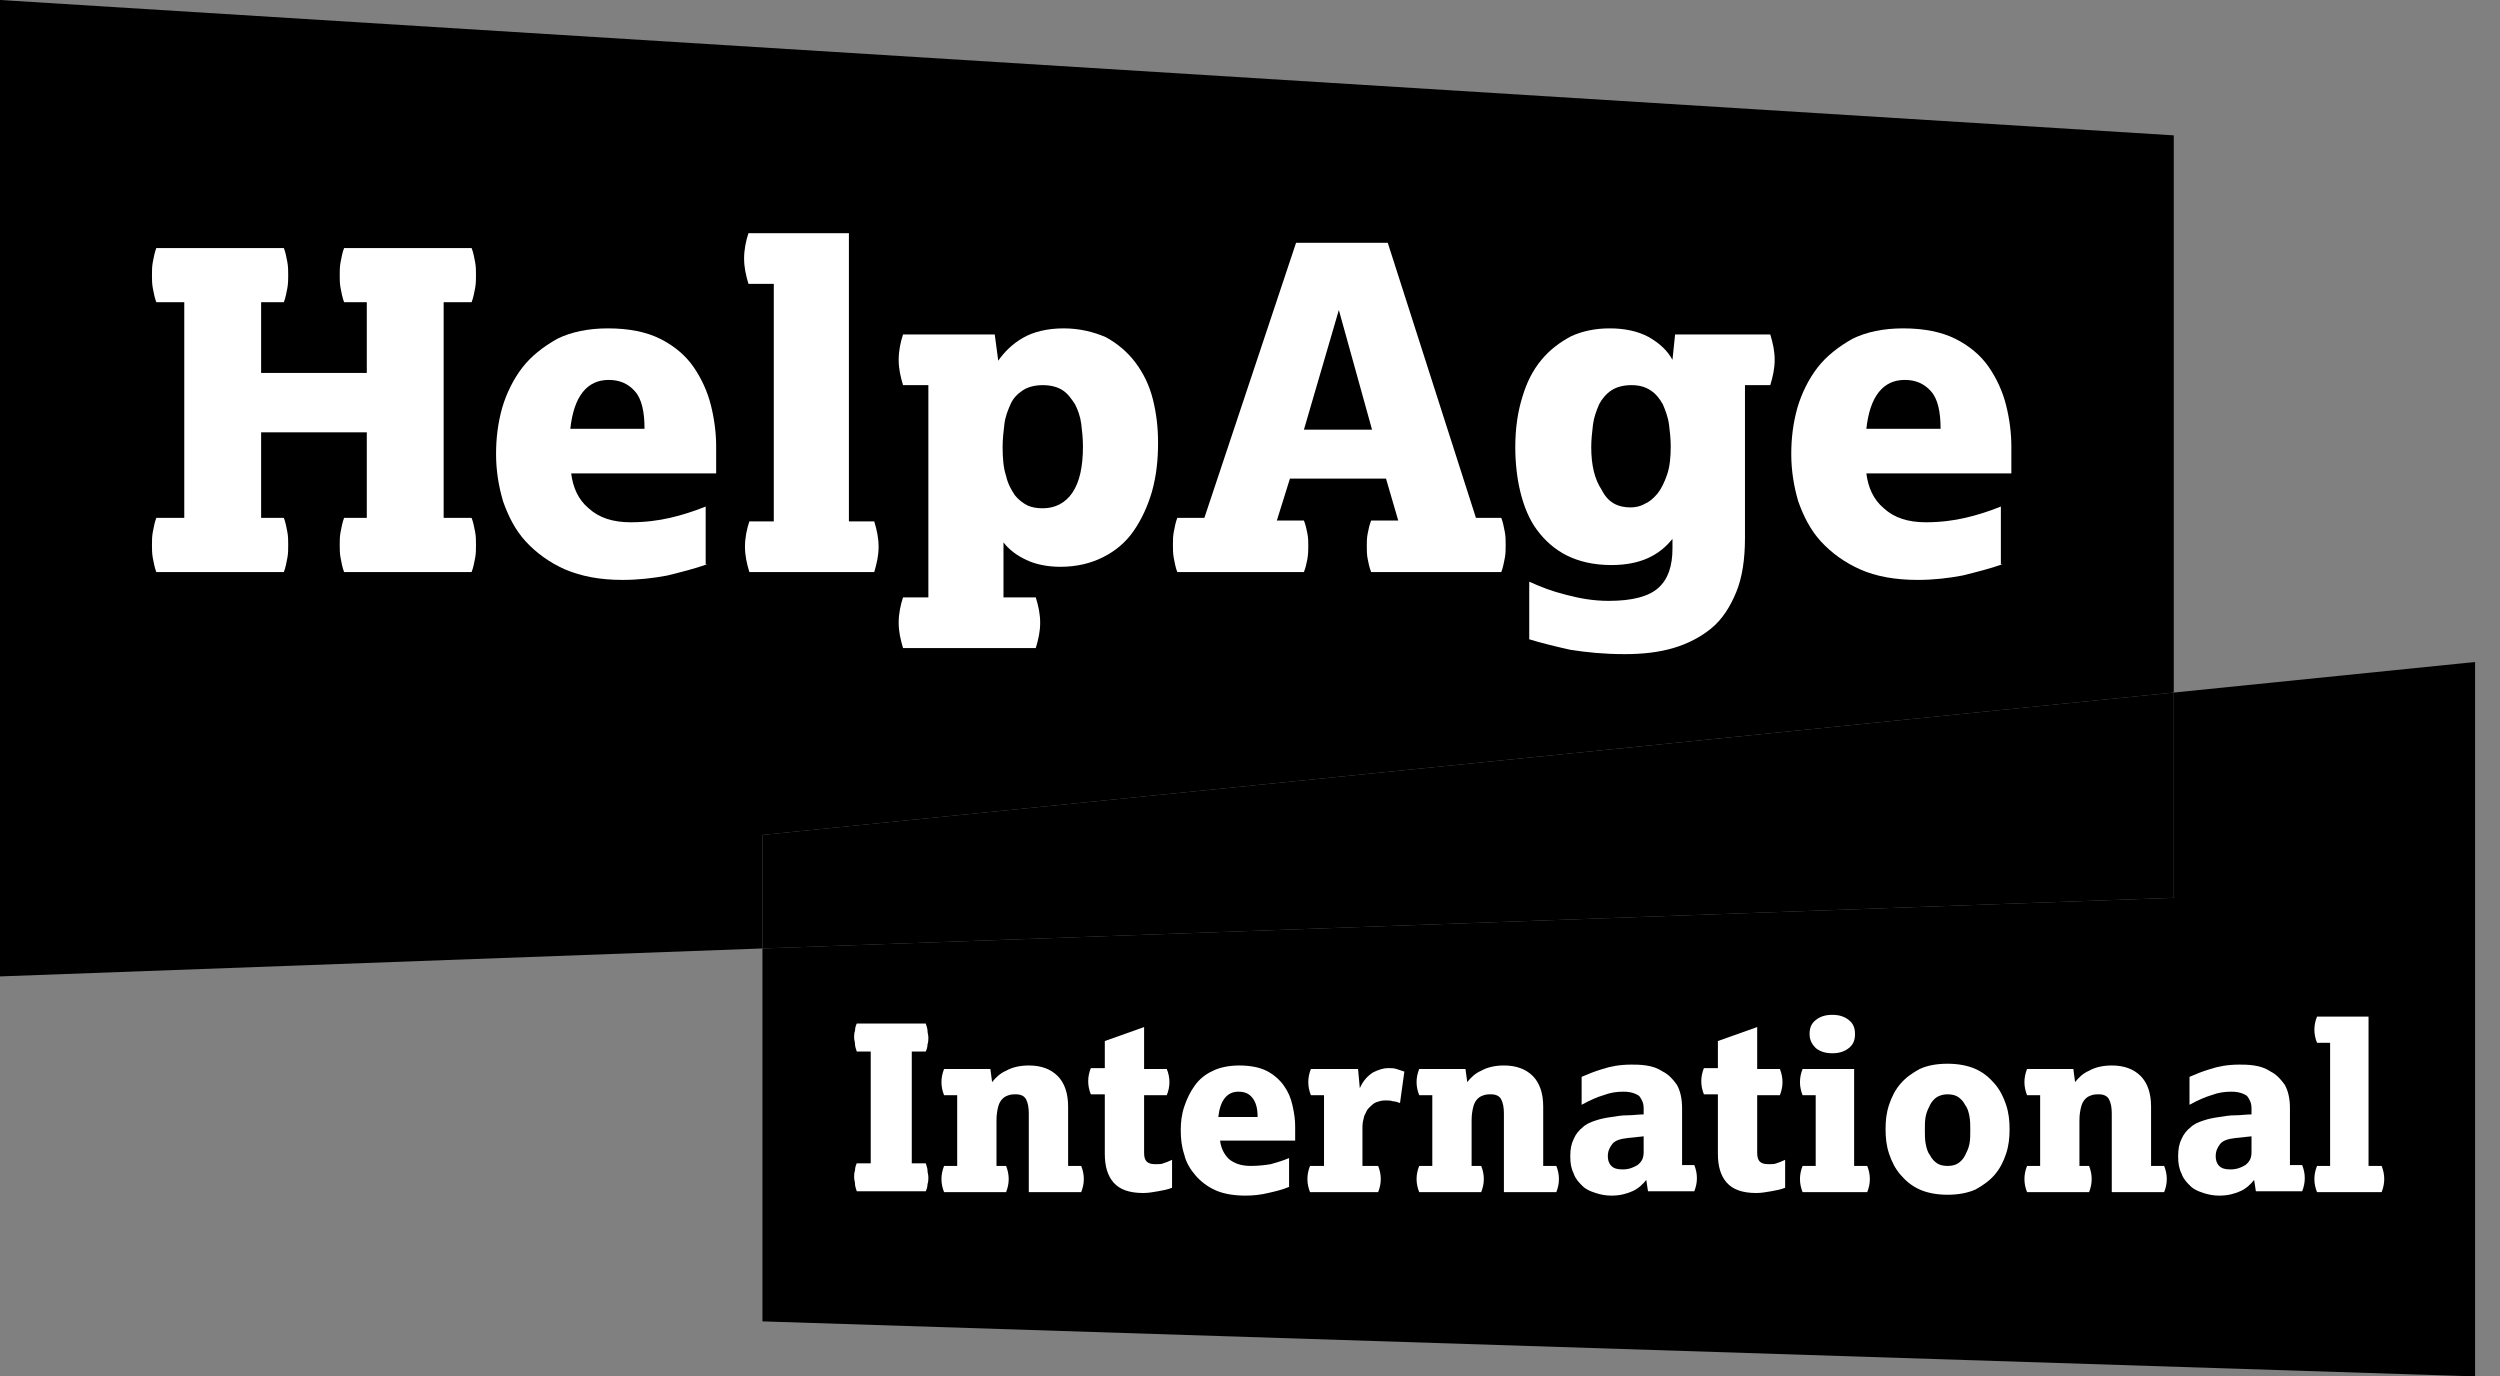 <svg width="89" height="49" viewBox="0 0 89 49" fill="none" xmlns="http://www.w3.org/2000/svg">
<rect x="0" y="0" width="89" height="49" fill="#808080" stroke="none"/>
<g clip-path="url(#clip0_211_928)">
<path d="M77.386 24.655V4.819L0 0V34.76L27.143 33.765V29.723L77.386 24.655Z" fill="black"/>
<path d="M77.386 24.655V31.962L27.143 33.765V47.041L88.113 49V23.567L77.386 24.655Z" fill="black"/>
<path d="M77.386 24.655L27.143 29.723V33.765L77.386 31.962V24.655Z" fill="black"/>
<path d="M6.56 18.437V10.758H5.565C5.503 10.602 5.472 10.416 5.441 10.26C5.41 10.105 5.41 9.949 5.41 9.794C5.41 9.638 5.41 9.483 5.441 9.327C5.472 9.172 5.503 8.985 5.565 8.83H10.105C10.167 8.985 10.198 9.172 10.229 9.327C10.26 9.483 10.26 9.669 10.26 9.794C10.26 9.918 10.26 10.105 10.229 10.26C10.198 10.416 10.167 10.602 10.105 10.758H9.296V13.276H13.058V10.758H12.25C12.188 10.602 12.157 10.416 12.126 10.26C12.094 10.105 12.094 9.949 12.094 9.794C12.094 9.638 12.094 9.483 12.126 9.327C12.157 9.172 12.188 8.985 12.25 8.83H16.789C16.851 8.985 16.883 9.172 16.914 9.327C16.945 9.483 16.945 9.669 16.945 9.794C16.945 9.918 16.945 10.105 16.914 10.26C16.883 10.416 16.851 10.602 16.789 10.758H15.794V18.437H16.789C16.851 18.593 16.883 18.779 16.914 18.935C16.945 19.09 16.945 19.245 16.945 19.401C16.945 19.556 16.945 19.712 16.914 19.867C16.883 20.023 16.851 20.209 16.789 20.365H12.25C12.188 20.209 12.157 20.023 12.126 19.867C12.094 19.712 12.094 19.525 12.094 19.401C12.094 19.245 12.094 19.09 12.126 18.935C12.157 18.779 12.188 18.593 12.25 18.437H13.058V15.39H9.296V18.437H10.105C10.167 18.593 10.198 18.779 10.229 18.935C10.26 19.09 10.26 19.245 10.26 19.401C10.26 19.556 10.26 19.712 10.229 19.867C10.198 20.023 10.167 20.209 10.105 20.365H5.565C5.503 20.209 5.472 20.023 5.441 19.867C5.41 19.712 5.41 19.525 5.41 19.401C5.41 19.245 5.41 19.09 5.441 18.935C5.472 18.779 5.503 18.593 5.565 18.437H6.56Z" fill="white"/>
<path d="M25.184 20.085C24.749 20.241 24.251 20.365 23.754 20.489C23.256 20.582 22.728 20.645 22.168 20.645C21.36 20.645 20.707 20.52 20.116 20.272C19.556 20.023 19.09 19.681 18.717 19.277C18.344 18.872 18.095 18.375 17.909 17.846C17.753 17.318 17.66 16.758 17.66 16.168C17.66 15.608 17.722 15.079 17.877 14.52C18.033 13.991 18.282 13.494 18.593 13.089C18.903 12.685 19.339 12.343 19.836 12.063C20.334 11.815 20.956 11.69 21.64 11.69C22.386 11.69 23.008 11.815 23.505 12.063C24.002 12.312 24.407 12.654 24.686 13.058C24.966 13.463 25.184 13.929 25.308 14.426C25.433 14.924 25.495 15.421 25.495 15.888V16.852H20.334C20.396 17.349 20.582 17.784 20.956 18.095C21.329 18.437 21.826 18.593 22.448 18.593C22.976 18.593 23.443 18.53 23.847 18.437C24.251 18.344 24.655 18.22 25.122 18.033V20.085H25.184ZM22.945 15.266C22.945 14.675 22.852 14.209 22.603 13.929C22.355 13.649 22.044 13.525 21.671 13.525C20.893 13.525 20.427 14.116 20.303 15.266H22.945Z" fill="white"/>
<path d="M27.547 18.593V10.105H26.645C26.552 9.794 26.49 9.514 26.49 9.203C26.49 8.892 26.552 8.581 26.645 8.301H30.221V18.561H31.123C31.216 18.872 31.278 19.152 31.278 19.463C31.278 19.774 31.216 20.054 31.123 20.365H26.677C26.583 20.054 26.521 19.774 26.521 19.463C26.521 19.152 26.583 18.841 26.677 18.561H27.547V18.593Z" fill="white"/>
<path d="M33.05 21.267V13.711H32.148C32.055 13.4 31.993 13.121 31.993 12.81C31.993 12.499 32.055 12.188 32.148 11.908H35.413L35.537 12.841C35.755 12.53 36.035 12.25 36.408 12.032C36.781 11.815 37.279 11.69 37.869 11.69C38.429 11.69 38.926 11.815 39.362 12.001C39.766 12.219 40.139 12.53 40.419 12.903C40.699 13.276 40.916 13.711 41.041 14.209C41.165 14.706 41.227 15.204 41.227 15.763C41.227 16.385 41.165 16.945 41.009 17.505C40.854 18.033 40.636 18.499 40.356 18.904C40.077 19.308 39.704 19.619 39.268 19.836C38.833 20.054 38.336 20.178 37.745 20.178C37.279 20.178 36.843 20.085 36.532 19.93C36.19 19.774 35.91 19.556 35.724 19.308V21.267H36.874C36.968 21.577 37.03 21.857 37.03 22.168C37.03 22.479 36.968 22.759 36.874 23.07H32.148C32.055 22.759 31.993 22.479 31.993 22.168C31.993 21.857 32.055 21.546 32.148 21.267H33.05ZM37.123 18.095C37.558 18.095 37.931 17.909 38.18 17.535C38.429 17.162 38.553 16.634 38.553 15.888C38.553 15.608 38.522 15.328 38.491 15.079C38.46 14.831 38.367 14.582 38.273 14.395C38.149 14.209 38.025 14.022 37.838 13.898C37.651 13.774 37.403 13.711 37.123 13.711C36.843 13.711 36.594 13.774 36.408 13.898C36.221 14.022 36.066 14.178 35.973 14.395C35.879 14.613 35.786 14.831 35.755 15.11C35.724 15.359 35.693 15.639 35.693 15.919C35.693 16.323 35.724 16.665 35.817 16.945C35.879 17.225 36.004 17.442 36.128 17.629C36.252 17.784 36.408 17.909 36.594 18.002C36.75 18.064 36.905 18.095 37.123 18.095Z" fill="white"/>
<path d="M42.875 18.437L46.14 8.643H49.404L52.544 18.437H53.446C53.508 18.593 53.539 18.779 53.571 18.935C53.602 19.09 53.602 19.245 53.602 19.401C53.602 19.556 53.602 19.712 53.571 19.867C53.539 20.023 53.508 20.209 53.446 20.365H48.813C48.751 20.209 48.72 20.054 48.689 19.898C48.658 19.743 48.658 19.587 48.658 19.432C48.658 19.308 48.658 19.152 48.689 18.997C48.72 18.841 48.751 18.686 48.813 18.53H49.777L49.342 17.038H45.922L45.456 18.53H46.419C46.482 18.686 46.513 18.841 46.544 18.997C46.575 19.152 46.575 19.308 46.575 19.432C46.575 19.556 46.575 19.712 46.544 19.898C46.513 20.054 46.482 20.209 46.419 20.365H41.911C41.849 20.209 41.818 20.023 41.787 19.867C41.756 19.712 41.756 19.525 41.756 19.401C41.756 19.245 41.756 19.09 41.787 18.935C41.818 18.779 41.849 18.593 41.911 18.437H42.875ZM48.845 15.297L47.663 11.037L46.419 15.297H48.845Z" fill="white"/>
<path d="M54.441 20.707C54.845 20.893 55.249 21.049 55.747 21.173C56.213 21.298 56.711 21.391 57.27 21.391C58.11 21.391 58.701 21.235 59.043 20.924C59.385 20.614 59.54 20.147 59.54 19.525V19.183C59.291 19.494 59.011 19.712 58.669 19.867C58.328 20.023 57.892 20.116 57.364 20.116C56.742 20.116 56.213 19.992 55.778 19.774C55.343 19.556 55.001 19.246 54.721 18.872C54.441 18.499 54.255 18.033 54.13 17.535C54.006 17.038 53.944 16.478 53.944 15.919C53.944 15.235 54.037 14.644 54.192 14.147C54.348 13.618 54.565 13.183 54.876 12.81C55.187 12.437 55.529 12.188 55.933 11.97C56.338 11.784 56.804 11.69 57.301 11.69C57.83 11.69 58.296 11.784 58.701 12.001C59.074 12.219 59.353 12.468 59.54 12.81L59.633 11.908H63.022C63.116 12.219 63.178 12.499 63.178 12.81C63.178 13.121 63.116 13.4 63.022 13.711H62.121V19.152C62.121 19.898 62.027 20.551 61.81 21.08C61.592 21.608 61.312 22.044 60.939 22.355C60.566 22.666 60.1 22.914 59.571 23.07C59.043 23.225 58.483 23.287 57.83 23.287C57.115 23.287 56.493 23.225 55.902 23.132C55.343 23.008 54.845 22.883 54.441 22.759V20.707ZM58.048 18.064C58.203 18.064 58.39 18.033 58.545 17.94C58.701 17.878 58.856 17.753 59.011 17.567C59.136 17.411 59.26 17.162 59.353 16.883C59.447 16.603 59.478 16.261 59.478 15.888C59.478 15.608 59.447 15.359 59.416 15.11C59.385 14.862 59.291 14.613 59.198 14.395C59.074 14.178 58.949 14.022 58.763 13.898C58.576 13.774 58.359 13.711 58.079 13.711C57.799 13.711 57.55 13.774 57.364 13.898C57.177 14.022 57.022 14.209 56.928 14.395C56.835 14.613 56.742 14.862 56.711 15.11C56.68 15.39 56.648 15.639 56.648 15.919C56.648 16.572 56.773 17.069 57.022 17.442C57.239 17.878 57.581 18.064 58.048 18.064Z" fill="white"/>
<path d="M71.293 20.085C70.857 20.241 70.36 20.365 69.862 20.489C69.365 20.582 68.836 20.645 68.277 20.645C67.468 20.645 66.784 20.52 66.225 20.272C65.665 20.023 65.199 19.681 64.826 19.277C64.453 18.872 64.204 18.375 64.017 17.846C63.862 17.318 63.769 16.758 63.769 16.168C63.769 15.608 63.831 15.079 63.986 14.52C64.142 13.991 64.39 13.494 64.701 13.089C65.012 12.685 65.448 12.343 65.945 12.063C66.442 11.815 67.064 11.69 67.748 11.69C68.494 11.69 69.116 11.815 69.614 12.063C70.111 12.312 70.515 12.654 70.795 13.058C71.075 13.463 71.293 13.929 71.417 14.426C71.541 14.924 71.604 15.421 71.604 15.888V16.852H66.442C66.505 17.349 66.691 17.784 67.064 18.095C67.437 18.437 67.935 18.593 68.557 18.593C69.085 18.593 69.552 18.53 69.956 18.437C70.36 18.344 70.764 18.22 71.231 18.033V20.085H71.293ZM69.085 15.266C69.085 14.675 68.992 14.209 68.743 13.929C68.494 13.649 68.183 13.525 67.81 13.525C67.033 13.525 66.567 14.116 66.442 15.266H69.085Z" fill="white"/>
<path d="M30.998 41.414V37.434H30.501C30.47 37.341 30.439 37.247 30.439 37.185C30.439 37.092 30.407 37.03 30.407 36.937C30.407 36.874 30.407 36.781 30.439 36.688C30.439 36.594 30.47 36.501 30.501 36.439H32.957C32.988 36.532 33.019 36.626 33.019 36.688C33.019 36.781 33.05 36.843 33.05 36.937C33.05 36.999 33.05 37.092 33.019 37.185C33.019 37.279 32.988 37.372 32.957 37.434H32.459V41.414H32.957C32.988 41.507 33.019 41.6 33.019 41.662C33.019 41.756 33.05 41.818 33.05 41.911C33.05 41.973 33.05 42.067 33.019 42.16C33.019 42.253 32.988 42.346 32.957 42.409H30.501C30.47 42.315 30.439 42.222 30.439 42.16C30.439 42.067 30.407 42.004 30.407 41.911C30.407 41.849 30.407 41.756 30.439 41.662C30.439 41.569 30.47 41.476 30.501 41.414H30.998Z" fill="white"/>
<path d="M34.076 41.507V38.989H33.609C33.547 38.833 33.516 38.678 33.516 38.522C33.516 38.367 33.547 38.211 33.609 38.056H35.257L35.319 38.522C35.444 38.367 35.599 38.211 35.817 38.118C36.035 37.994 36.315 37.931 36.625 37.931C37.061 37.931 37.403 38.056 37.651 38.304C37.9 38.553 38.025 38.926 38.025 39.393V41.507H38.491C38.553 41.662 38.584 41.818 38.584 41.973C38.584 42.129 38.553 42.284 38.491 42.44H36.625V39.642C36.625 39.424 36.594 39.268 36.532 39.144C36.47 39.02 36.346 38.957 36.159 38.957C36.097 38.957 36.004 38.957 35.91 38.989C35.817 39.02 35.755 39.051 35.693 39.113C35.63 39.175 35.568 39.268 35.537 39.393C35.506 39.517 35.475 39.672 35.475 39.89V41.507H35.817C35.879 41.662 35.91 41.818 35.91 41.973C35.91 42.129 35.879 42.284 35.817 42.44H33.609C33.547 42.284 33.516 42.129 33.516 41.973C33.516 41.818 33.547 41.662 33.609 41.507H34.076Z" fill="white"/>
<path d="M39.331 38.958H38.833C38.771 38.802 38.74 38.647 38.74 38.491C38.74 38.336 38.771 38.18 38.833 38.025H39.331V37.061L40.73 36.563V38.056H41.538C41.6 38.211 41.632 38.367 41.632 38.522C41.632 38.678 41.6 38.833 41.538 38.989H40.73V41.041C40.73 41.196 40.761 41.289 40.823 41.352C40.885 41.414 40.979 41.445 41.134 41.445C41.258 41.445 41.352 41.445 41.414 41.414C41.507 41.383 41.6 41.352 41.725 41.289V42.284C41.569 42.346 41.414 42.377 41.227 42.409C41.041 42.44 40.885 42.471 40.699 42.471C40.201 42.471 39.859 42.346 39.642 42.098C39.424 41.849 39.331 41.507 39.331 41.072V38.958Z" fill="white"/>
<path d="M45.891 42.253C45.673 42.346 45.424 42.409 45.145 42.471C44.896 42.533 44.616 42.564 44.336 42.564C43.932 42.564 43.559 42.502 43.279 42.377C42.999 42.253 42.751 42.067 42.564 41.849C42.377 41.631 42.222 41.383 42.16 41.103C42.066 40.823 42.035 40.543 42.035 40.232C42.035 39.952 42.066 39.672 42.16 39.393C42.253 39.113 42.377 38.864 42.533 38.647C42.688 38.429 42.906 38.242 43.186 38.118C43.434 37.994 43.776 37.931 44.118 37.931C44.492 37.931 44.834 37.994 45.082 38.118C45.331 38.242 45.549 38.429 45.704 38.647C45.86 38.864 45.953 39.082 46.015 39.362C46.077 39.642 46.108 39.859 46.108 40.108V40.605H43.434C43.466 40.854 43.559 41.072 43.745 41.258C43.932 41.414 44.181 41.507 44.523 41.507C44.803 41.507 45.051 41.476 45.238 41.445C45.456 41.383 45.673 41.32 45.891 41.227V42.253ZM44.771 39.766C44.771 39.455 44.709 39.237 44.585 39.082C44.461 38.926 44.305 38.864 44.087 38.864C43.683 38.864 43.434 39.175 43.372 39.766H44.771Z" fill="white"/>
<path d="M47.135 41.507V38.989H46.668C46.606 38.833 46.575 38.678 46.575 38.522C46.575 38.367 46.606 38.211 46.668 38.056H48.347L48.409 38.74C48.534 38.46 48.689 38.304 48.876 38.18C49.062 38.087 49.249 38.025 49.404 38.025C49.529 38.025 49.622 38.025 49.715 38.056C49.808 38.087 49.902 38.118 49.995 38.149L49.84 39.268C49.746 39.237 49.684 39.206 49.591 39.206C49.498 39.175 49.435 39.175 49.311 39.175C49.187 39.175 49.093 39.206 49 39.237C48.907 39.268 48.813 39.362 48.72 39.455C48.658 39.517 48.627 39.61 48.565 39.735C48.534 39.859 48.503 39.983 48.503 40.108V41.507H49.062C49.124 41.662 49.156 41.818 49.156 41.973C49.156 42.129 49.124 42.284 49.062 42.44H46.637C46.575 42.284 46.544 42.129 46.544 41.973C46.544 41.818 46.575 41.662 46.637 41.507H47.135Z" fill="white"/>
<path d="M50.99 41.507V38.989H50.524C50.461 38.833 50.43 38.678 50.43 38.522C50.43 38.367 50.461 38.211 50.524 38.056H52.171L52.234 38.522C52.358 38.367 52.513 38.211 52.731 38.118C52.949 37.994 53.228 37.931 53.539 37.931C53.975 37.931 54.317 38.056 54.566 38.304C54.814 38.553 54.938 38.926 54.938 39.393V41.507H55.405C55.467 41.662 55.498 41.818 55.498 41.973C55.498 42.129 55.467 42.284 55.405 42.44H53.539V39.642C53.539 39.424 53.508 39.268 53.446 39.144C53.384 39.02 53.26 38.957 53.073 38.957C53.011 38.957 52.918 38.957 52.824 38.989C52.731 39.02 52.669 39.051 52.607 39.113C52.544 39.175 52.482 39.268 52.451 39.393C52.42 39.517 52.389 39.672 52.389 39.89V41.507H52.731C52.793 41.662 52.824 41.818 52.824 41.973C52.824 42.129 52.793 42.284 52.731 42.44H50.524C50.461 42.284 50.43 42.129 50.43 41.973C50.43 41.818 50.461 41.662 50.524 41.507H50.99Z" fill="white"/>
<path d="M58.607 42.005C58.483 42.16 58.327 42.315 58.11 42.409C57.892 42.502 57.674 42.564 57.364 42.564C57.177 42.564 56.99 42.533 56.804 42.471C56.617 42.409 56.462 42.346 56.337 42.222C56.213 42.098 56.089 41.973 56.027 41.787C55.933 41.6 55.902 41.414 55.902 41.165C55.902 40.916 55.933 40.73 56.027 40.543C56.089 40.388 56.213 40.232 56.337 40.139C56.462 40.015 56.617 39.952 56.804 39.89C56.99 39.828 57.146 39.797 57.364 39.766C57.55 39.735 57.737 39.704 57.954 39.704C58.141 39.704 58.327 39.673 58.514 39.673V39.455C58.514 39.268 58.452 39.144 58.358 39.02C58.234 38.926 58.047 38.864 57.799 38.864C57.55 38.864 57.332 38.895 57.084 38.989C56.866 39.051 56.586 39.175 56.306 39.331V38.336C56.524 38.242 56.742 38.149 57.053 38.056C57.332 37.963 57.674 37.9 58.079 37.9C58.234 37.9 58.389 37.9 58.607 37.931C58.825 37.963 59.011 38.025 59.198 38.149C59.385 38.242 59.54 38.398 59.695 38.615C59.82 38.833 59.882 39.113 59.882 39.455V41.476H60.317C60.379 41.631 60.41 41.787 60.41 41.942C60.41 42.098 60.379 42.253 60.317 42.409H58.669L58.607 42.005ZM58.545 40.45L57.954 40.512C57.674 40.543 57.488 40.605 57.395 40.73C57.301 40.854 57.239 40.978 57.239 41.165C57.239 41.289 57.27 41.414 57.364 41.507C57.457 41.6 57.581 41.631 57.768 41.631C57.985 41.631 58.141 41.569 58.296 41.476C58.452 41.352 58.514 41.227 58.514 41.01V40.45H58.545Z" fill="white"/>
<path d="M61.157 38.958H60.659C60.597 38.802 60.566 38.647 60.566 38.491C60.566 38.336 60.597 38.18 60.659 38.025H61.157V37.061L62.556 36.563V38.056H63.364C63.426 38.211 63.457 38.367 63.457 38.522C63.457 38.678 63.426 38.833 63.364 38.989H62.556V41.041C62.556 41.196 62.587 41.289 62.649 41.352C62.711 41.414 62.804 41.445 62.96 41.445C63.084 41.445 63.178 41.445 63.24 41.414C63.333 41.383 63.426 41.352 63.551 41.289V42.284C63.395 42.346 63.24 42.377 63.053 42.409C62.867 42.44 62.711 42.471 62.525 42.471C62.027 42.471 61.685 42.346 61.468 42.098C61.25 41.849 61.157 41.507 61.157 41.072V38.958Z" fill="white"/>
<path d="M64.639 41.507V38.989H64.172C64.11 38.833 64.079 38.678 64.079 38.522C64.079 38.367 64.11 38.211 64.172 38.056H66.007V41.507H66.473C66.535 41.662 66.567 41.818 66.567 41.973C66.567 42.129 66.535 42.284 66.473 42.44H64.172C64.11 42.284 64.079 42.129 64.079 41.973C64.079 41.818 64.11 41.662 64.172 41.507H64.639ZM64.421 36.812C64.421 36.594 64.483 36.439 64.639 36.315C64.794 36.19 64.981 36.128 65.23 36.128C65.478 36.128 65.665 36.19 65.82 36.315C65.976 36.439 66.038 36.594 66.038 36.812C66.038 37.03 65.976 37.185 65.82 37.31C65.665 37.434 65.478 37.496 65.23 37.496C64.981 37.496 64.794 37.434 64.639 37.31C64.514 37.185 64.421 37.03 64.421 36.812Z" fill="white"/>
<path d="M69.334 42.533C68.961 42.533 68.619 42.471 68.339 42.346C68.059 42.222 67.841 42.035 67.655 41.818C67.468 41.6 67.344 41.352 67.251 41.072C67.157 40.792 67.126 40.512 67.126 40.201C67.126 39.89 67.157 39.61 67.251 39.331C67.344 39.051 67.468 38.802 67.655 38.584C67.841 38.367 68.059 38.211 68.339 38.056C68.619 37.931 68.93 37.869 69.334 37.869C69.707 37.869 70.049 37.931 70.329 38.056C70.609 38.18 70.826 38.367 71.013 38.584C71.199 38.802 71.324 39.051 71.417 39.331C71.51 39.61 71.541 39.89 71.541 40.201C71.541 40.512 71.51 40.792 71.417 41.072C71.324 41.352 71.199 41.6 71.013 41.818C70.826 42.035 70.609 42.191 70.329 42.346C70.049 42.471 69.707 42.533 69.334 42.533ZM69.334 41.507C69.489 41.507 69.614 41.476 69.707 41.414C69.8 41.352 69.894 41.258 69.956 41.134C70.018 41.01 70.08 40.885 70.111 40.73C70.142 40.574 70.142 40.419 70.142 40.232C70.142 40.077 70.142 39.89 70.111 39.735C70.08 39.579 70.049 39.455 69.956 39.331C69.894 39.206 69.8 39.113 69.707 39.051C69.614 38.989 69.489 38.958 69.334 38.958C69.178 38.958 69.085 38.989 68.961 39.051C68.868 39.113 68.774 39.206 68.712 39.331C68.65 39.455 68.588 39.579 68.556 39.735C68.525 39.89 68.525 40.046 68.525 40.232C68.525 40.388 68.525 40.574 68.556 40.73C68.588 40.885 68.619 41.01 68.712 41.134C68.774 41.258 68.868 41.352 68.961 41.414C69.054 41.476 69.178 41.507 69.334 41.507Z" fill="white"/>
<path d="M72.629 41.507V38.989H72.163C72.101 38.833 72.07 38.678 72.07 38.522C72.07 38.367 72.101 38.211 72.163 38.056H73.811L73.873 38.522C73.997 38.367 74.153 38.211 74.371 38.118C74.588 37.994 74.868 37.931 75.179 37.931C75.614 37.931 75.956 38.056 76.205 38.304C76.454 38.553 76.578 38.926 76.578 39.393V41.507H77.044C77.106 41.662 77.138 41.818 77.138 41.973C77.138 42.129 77.106 42.284 77.044 42.44H75.179V39.642C75.179 39.424 75.148 39.268 75.085 39.144C75.023 39.02 74.899 38.957 74.713 38.957C74.65 38.957 74.557 38.957 74.464 38.989C74.37 39.02 74.308 39.051 74.246 39.113C74.184 39.175 74.122 39.268 74.091 39.393C74.059 39.517 74.028 39.672 74.028 39.89V41.507H74.371C74.433 41.662 74.464 41.818 74.464 41.973C74.464 42.129 74.433 42.284 74.371 42.44H72.163C72.101 42.284 72.07 42.129 72.07 41.973C72.07 41.818 72.101 41.662 72.163 41.507H72.629Z" fill="white"/>
<path d="M80.247 42.005C80.123 42.16 79.967 42.315 79.749 42.409C79.532 42.502 79.314 42.564 79.003 42.564C78.817 42.564 78.63 42.533 78.444 42.471C78.257 42.409 78.102 42.346 77.977 42.222C77.853 42.098 77.728 41.973 77.666 41.787C77.573 41.6 77.542 41.414 77.542 41.165C77.542 40.916 77.573 40.73 77.666 40.543C77.728 40.388 77.853 40.232 77.977 40.139C78.102 40.015 78.257 39.952 78.444 39.89C78.63 39.828 78.786 39.797 79.003 39.766C79.19 39.735 79.376 39.704 79.594 39.704C79.781 39.704 79.967 39.673 80.154 39.673V39.455C80.154 39.268 80.091 39.144 79.998 39.02C79.874 38.926 79.687 38.864 79.439 38.864C79.19 38.864 78.972 38.895 78.724 38.989C78.506 39.051 78.226 39.175 77.946 39.331V38.336C78.164 38.242 78.382 38.149 78.692 38.056C78.972 37.963 79.314 37.9 79.718 37.9C79.874 37.9 80.029 37.9 80.247 37.931C80.465 37.963 80.651 38.025 80.838 38.149C81.024 38.242 81.18 38.398 81.335 38.615C81.46 38.833 81.522 39.113 81.522 39.455V41.476H81.957C82.019 41.631 82.05 41.787 82.05 41.942C82.05 42.098 82.019 42.253 81.957 42.409H80.309L80.247 42.005ZM80.185 40.45L79.594 40.512C79.314 40.543 79.128 40.605 79.034 40.73C78.941 40.854 78.879 40.978 78.879 41.165C78.879 41.289 78.91 41.414 79.003 41.507C79.097 41.6 79.221 41.631 79.407 41.631C79.625 41.631 79.781 41.569 79.936 41.476C80.091 41.352 80.154 41.227 80.154 41.01V40.45H80.185Z" fill="white"/>
<path d="M82.952 41.507V37.123H82.486C82.423 36.968 82.392 36.812 82.392 36.657C82.392 36.501 82.423 36.346 82.486 36.19H84.32V41.507H84.786C84.848 41.663 84.879 41.818 84.879 41.973C84.879 42.129 84.848 42.284 84.786 42.44H82.486C82.423 42.284 82.392 42.129 82.392 41.973C82.392 41.818 82.423 41.663 82.486 41.507H82.952Z" fill="white"/>
</g>
<defs>
<clipPath id="clip0_211_928">
<rect width="89" height="49" fill="white"/>
</clipPath>
</defs>
</svg>
